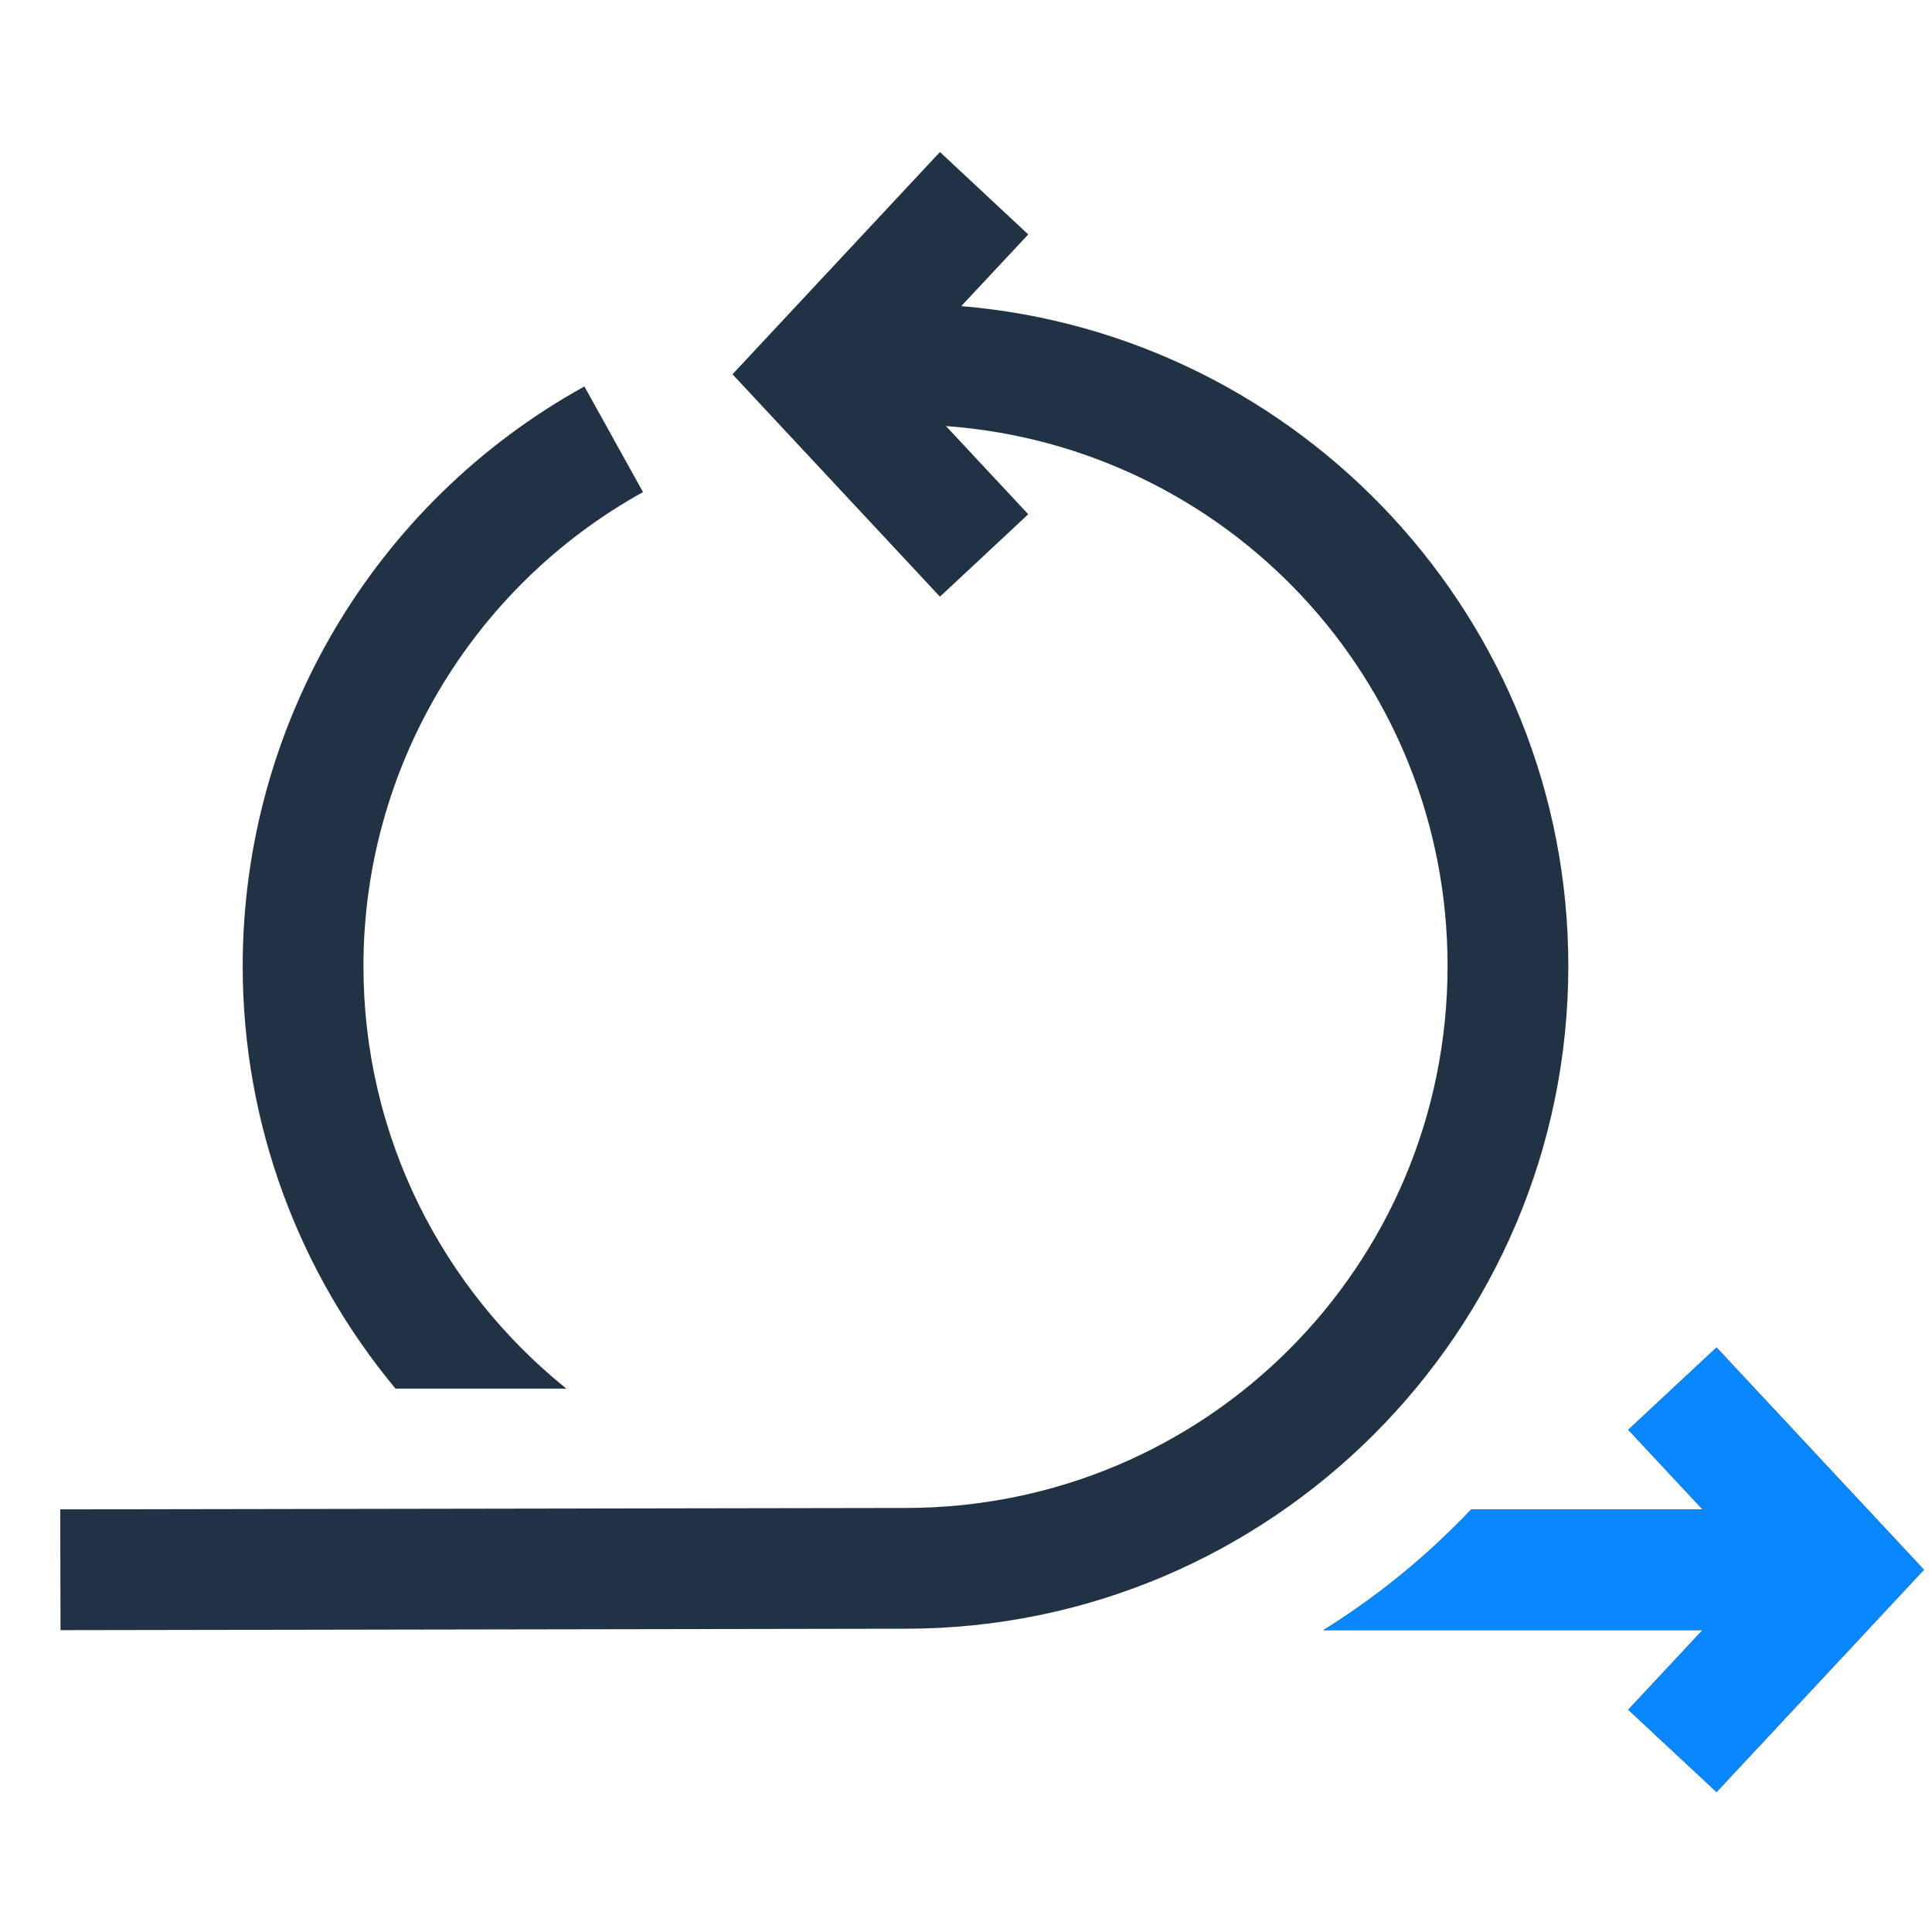 <svg width="50" height="50" viewBox="0 0 50 50" fill="none" xmlns="http://www.w3.org/2000/svg">
<path d="M24.326 3.934L18.957 9.686L24.326 15.442L26.611 13.309L24.481 11.026C31.754 11.559 37.463 17.587 37.463 25C37.463 32.765 31.202 39.026 23.438 39.026L1.559 39.062L1.566 42.188L23.438 42.151C32.891 42.151 40.588 34.454 40.588 25C40.588 16.032 33.66 8.658 24.878 7.922L26.611 6.067L24.326 3.934ZM15.124 10.001C9.671 13.016 6.281 18.766 6.281 25C6.281 29.141 7.767 32.969 10.236 35.938H14.658C11.454 33.359 9.406 29.422 9.406 25C9.406 19.906 12.188 15.204 16.641 12.735L15.124 10.001ZM44.424 34.872L42.139 37.003L44.061 39.062H38.077C36.936 40.266 35.656 41.312 34.25 42.188H44.061L42.139 44.247L44.424 46.378L49.792 40.625L44.424 34.872Z" fill="#203243"/>
<path d="M44.424 34.872L42.139 37.003L44.061 39.062H38.077C36.936 40.266 35.656 41.312 34.25 42.188H44.061L42.139 44.247L44.424 46.378L49.792 40.625L44.424 34.872Z" fill="#0887FF"/>
</svg>

